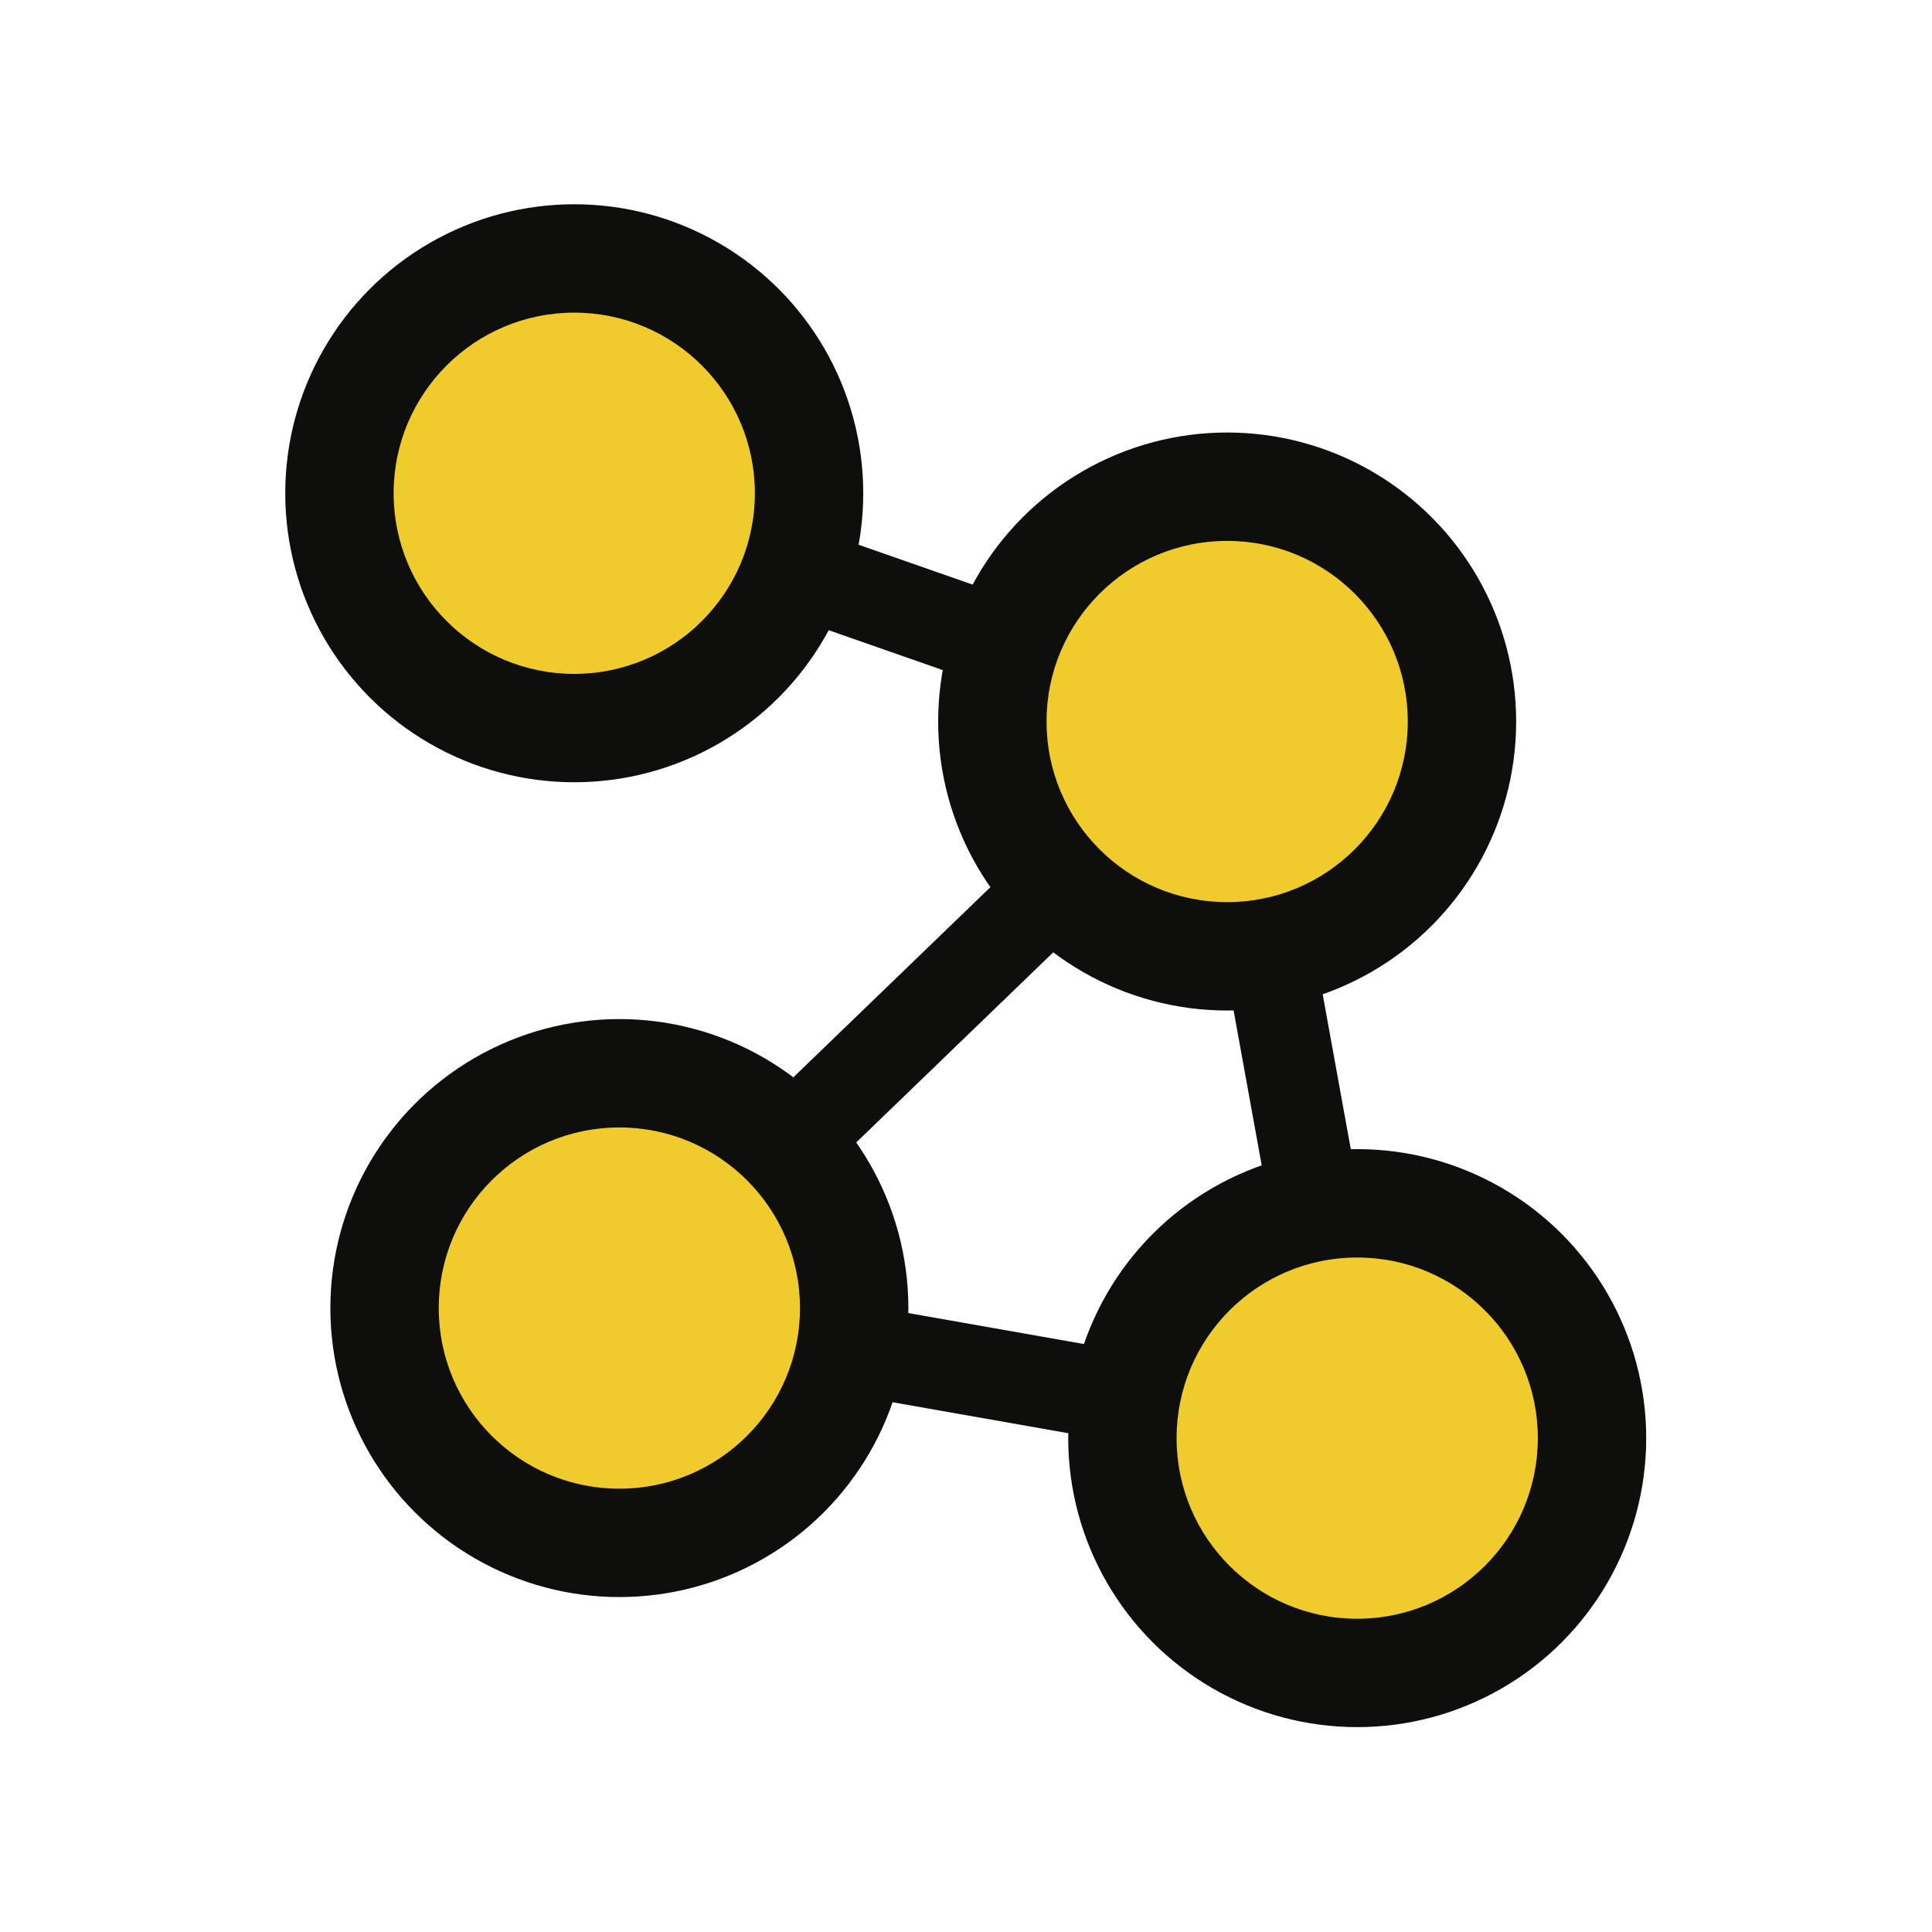 <?xml version="1.0" encoding="UTF-8" standalone="no"?>
<svg
   xmlns:dc="http://purl.org/dc/elements/1.1/"
   xmlns:cc="http://creativecommons.org/ns#"
   xmlns:rdf="http://www.w3.org/1999/02/22-rdf-syntax-ns#"
   xmlns:svg="http://www.w3.org/2000/svg"
   xmlns="http://www.w3.org/2000/svg"
   version="1.1"
   id="svg2"
   viewBox="0 0 640 640"
   height="640"
   width="640">
  <defs
     id="defs4" />
  <g
     style="stroke-width:1.09"
     transform="matrix(0.917,0,0,0.917,31.647,20.037)"
     id="g881">
    <path
       style="fill:none;stroke:#0e0e0d;stroke-width:32.706;stroke-linecap:butt;stroke-linejoin:miter;stroke-miterlimit:4;stroke-dasharray:none;stroke-opacity:1"
       d="M 172.941,156.355 408.803,238.811"
       id="path857" />
    <path
       id="path859"
       d="M 189.241,450.703 408.803,238.811"
       style="fill:none;stroke:#0e0e0d;stroke-width:32.706;stroke-linecap:butt;stroke-linejoin:miter;stroke-miterlimit:4;stroke-dasharray:none;stroke-opacity:1" />
    <path
       style="fill:none;stroke:#0e0e0d;stroke-width:32.706;stroke-linecap:butt;stroke-linejoin:miter;stroke-miterlimit:4;stroke-dasharray:none;stroke-opacity:1"
       d="m 189.241,450.703 266.543,46.981"
       id="path861" />
    <path
       id="path863"
       d="m 408.803,238.811 46.981,258.873"
       style="fill:none;stroke:#0e0e0d;stroke-width:32.706;stroke-linecap:butt;stroke-linejoin:miter;stroke-miterlimit:4;stroke-dasharray:none;stroke-opacity:1" />
    <g
       transform="matrix(0.348,0,0,0.348,63.314,-100.264)"
       id="layer1-3"
       style="stroke-width:3.341">
      <circle
         r="300"
         cy="737.362"
         cx="315"
         id="path4761"
         style="opacity:1;fill:#0e0e0d;fill-opacity:1;stroke:none;stroke-width:2.152;stroke-miterlimit:4;stroke-dasharray:none;stroke-dashoffset:0;stroke-opacity:1" />
      <ellipse
         ry="187.5"
         rx="187.5"
         cy="737.362"
         cx="315"
         id="path4167"
         style="opacity:1;fill:#efcc2b;fill-opacity:1;stroke:none;stroke-width:26.731;stroke-miterlimit:4;stroke-dasharray:none;stroke-dashoffset:0;stroke-opacity:1" />
    </g>
    <g
       style="stroke-width:3.341"
       id="g843"
       transform="matrix(0.348,0,0,0.348,299.176,-17.808)">
      <circle
         style="opacity:1;fill:#0e0e0d;fill-opacity:1;stroke:none;stroke-width:2.152;stroke-miterlimit:4;stroke-dasharray:none;stroke-dashoffset:0;stroke-opacity:1"
         id="circle839"
         cx="315"
         cy="737.362"
         r="300" />
      <ellipse
         style="opacity:1;fill:#efcc2b;fill-opacity:1;stroke:none;stroke-width:26.731;stroke-miterlimit:4;stroke-dasharray:none;stroke-dashoffset:0;stroke-opacity:1"
         id="ellipse841"
         cx="315"
         cy="737.362"
         rx="187.5"
         ry="187.5" />
    </g>
    <g
       transform="matrix(0.348,0,0,0.348,79.614,194.084)"
       id="g849"
       style="stroke-width:3.341">
      <circle
         r="300"
         cy="737.362"
         cx="315"
         id="circle845"
         style="opacity:1;fill:#0e0e0d;fill-opacity:1;stroke:none;stroke-width:2.152;stroke-miterlimit:4;stroke-dasharray:none;stroke-dashoffset:0;stroke-opacity:1" />
      <ellipse
         ry="187.5"
         rx="187.5"
         cy="737.362"
         cx="315"
         id="ellipse847"
         style="opacity:1;fill:#efcc2b;fill-opacity:1;stroke:none;stroke-width:26.731;stroke-miterlimit:4;stroke-dasharray:none;stroke-dashoffset:0;stroke-opacity:1" />
    </g>
    <g
       transform="matrix(0.348,0,0,0.348,346.157,241.065)"
       id="g855"
       style="stroke-width:3.341">
      <circle
         r="300"
         cy="737.362"
         cx="315"
         id="circle851"
         style="opacity:1;fill:#0e0e0d;fill-opacity:1;stroke:none;stroke-width:2.152;stroke-miterlimit:4;stroke-dasharray:none;stroke-dashoffset:0;stroke-opacity:1" />
      <ellipse
         ry="187.5"
         rx="187.5"
         cy="737.362"
         cx="315"
         id="ellipse853"
         style="opacity:1;fill:#efcc2b;fill-opacity:1;stroke:none;stroke-width:26.731;stroke-miterlimit:4;stroke-dasharray:none;stroke-dashoffset:0;stroke-opacity:1" />
    </g>
  </g>
</svg>
